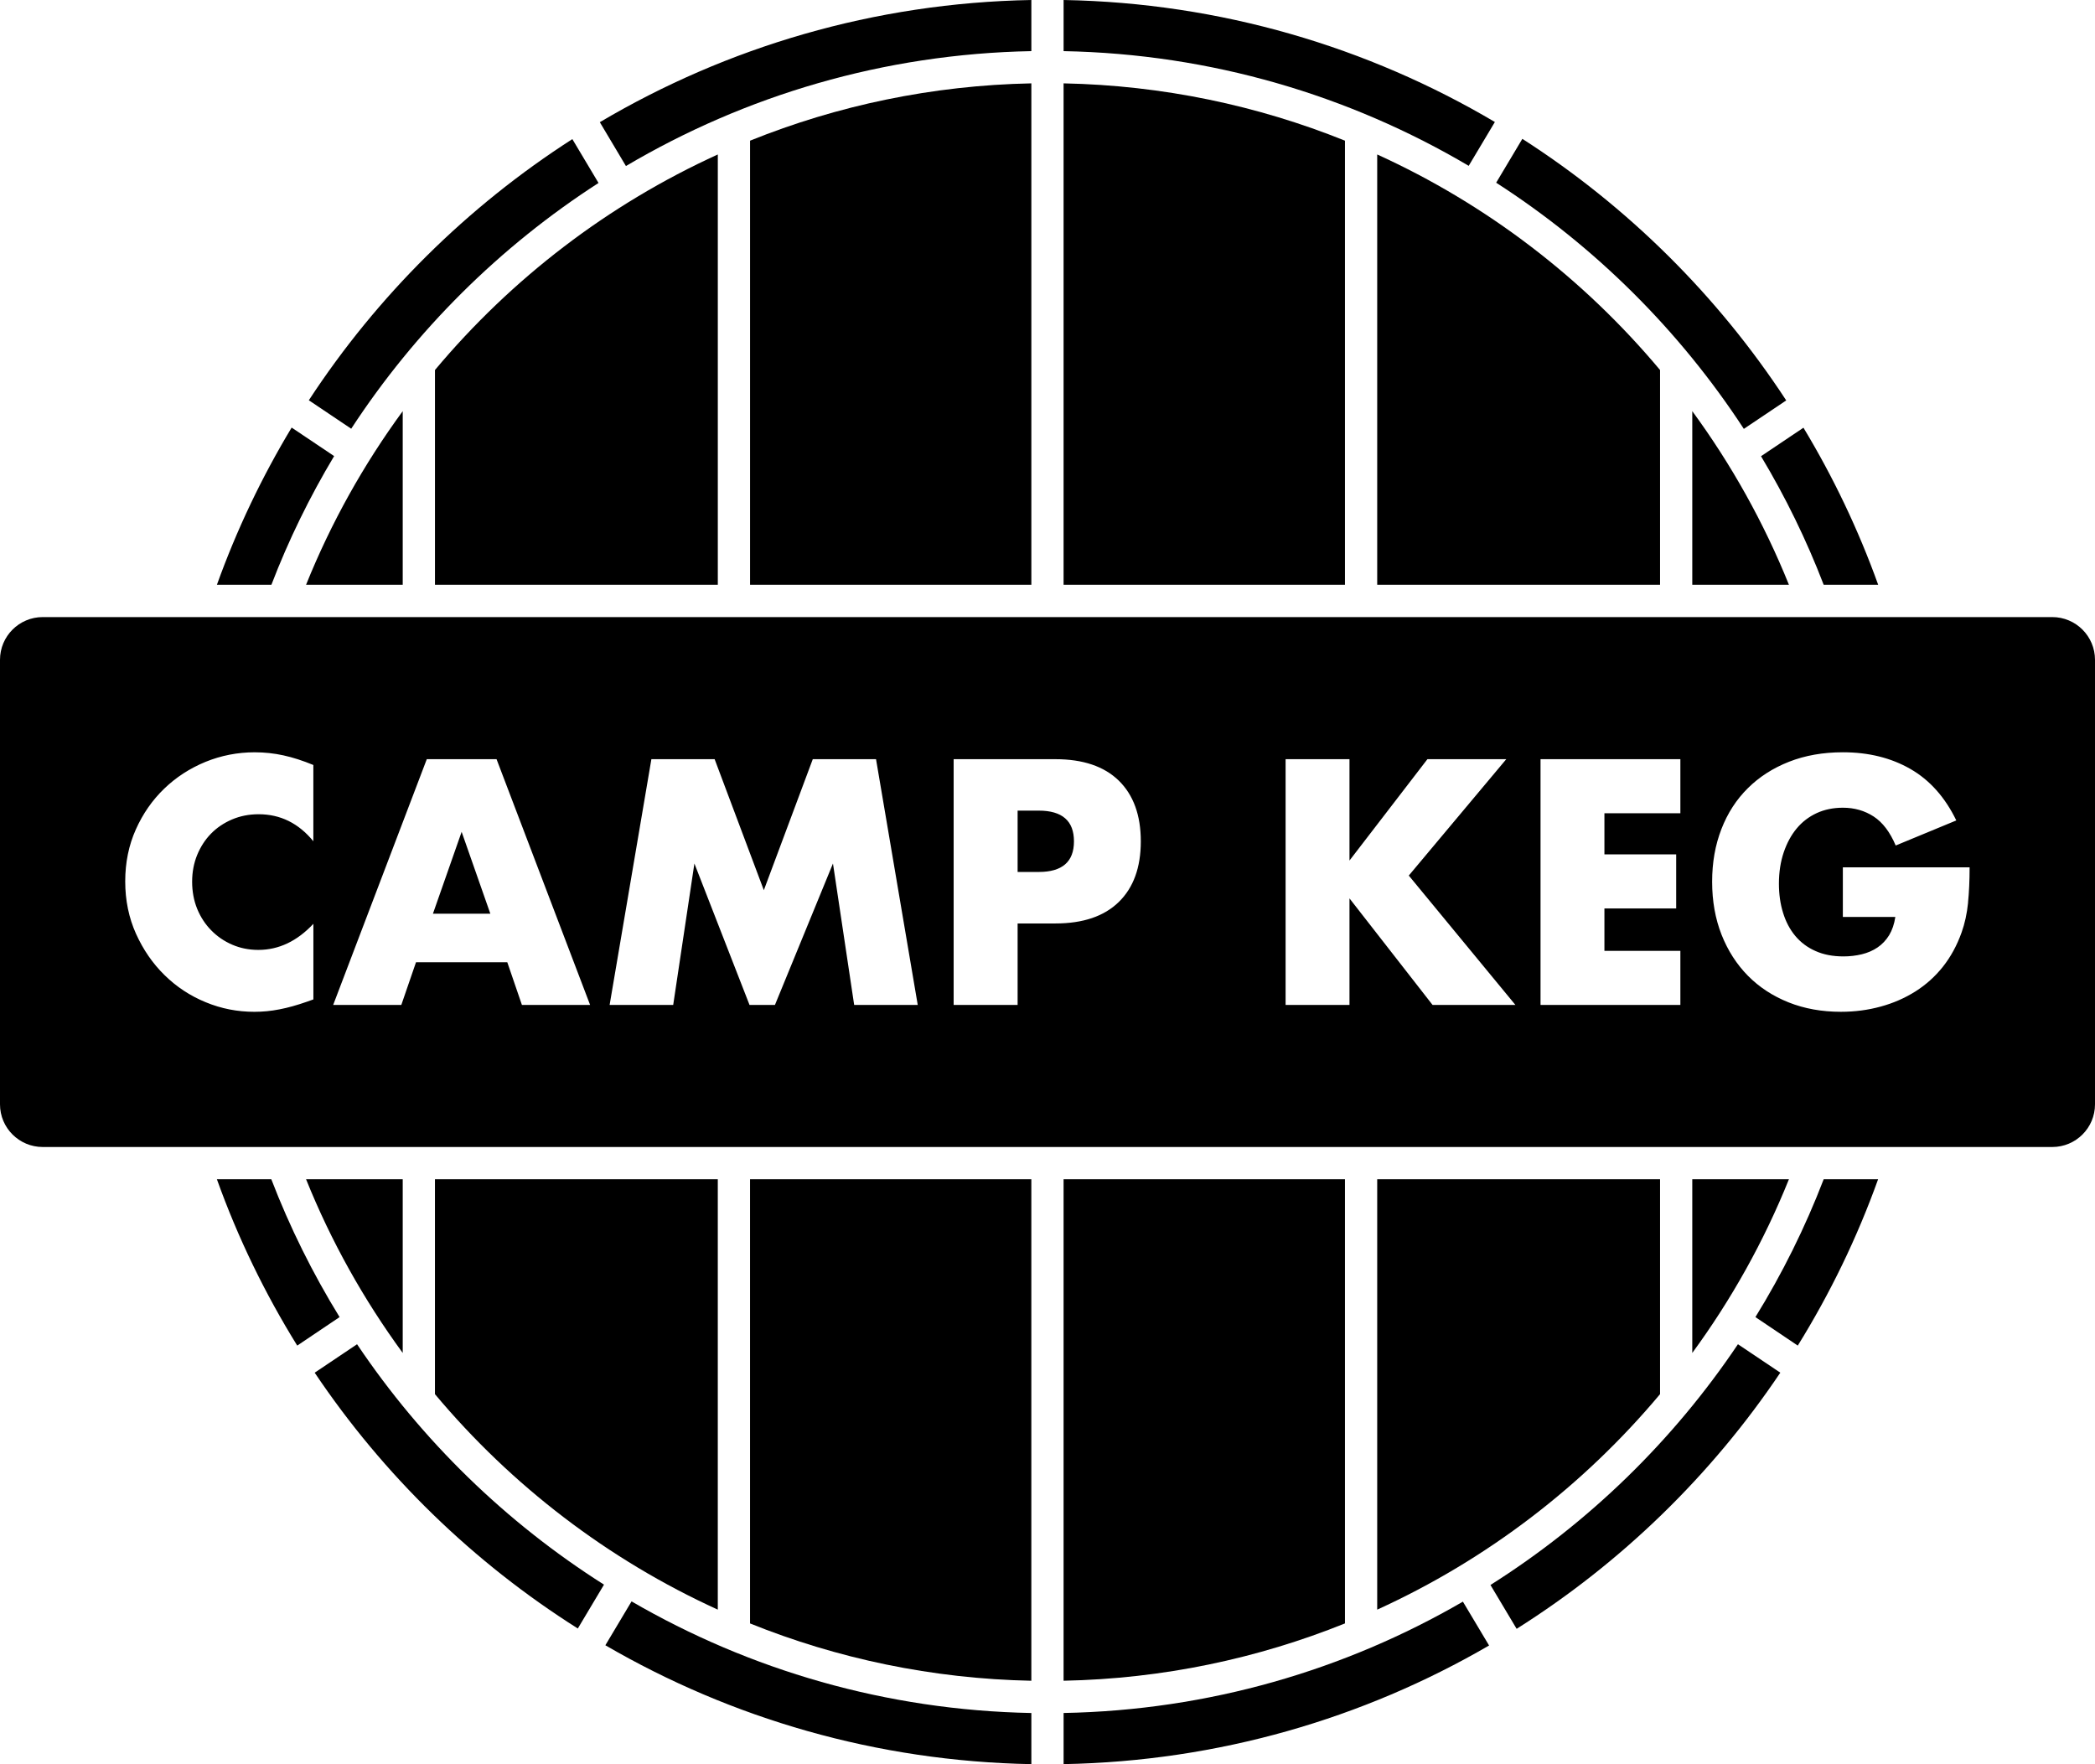 <?xml version="1.0" encoding="UTF-8"?>
<svg id="Layer_1" data-name="Layer 1" xmlns="http://www.w3.org/2000/svg" viewBox="0 0 1083.76 912.59">
  <g>
    <path d="m902.1,221.86l21.93-14.72c-35.43-54.15-82.02-100.37-136.51-135.31l-13.54,22.69c51.15,32.93,94.88,76.43,128.13,127.35Z"/>
    <path d="m140.39,302.51h-28.18c10.24-28.52,23.25-55.73,38.66-81.32l21.98,14.74c-12.64,21.11-23.55,43.36-32.45,66.57Z"/>
    <path d="m175.67,681.34l-21.91,14.74c-16.71-26.95-30.72-55.77-41.56-86.05h28.15c9.61,24.98,21.48,48.83,35.32,71.31Z"/>
    <path d="m943.41,610.03h28.15c-10.87,30.29-24.85,59.1-41.56,86.05l-21.91-14.74c13.88-22.48,25.72-46.33,35.32-71.31Z"/>
    <path d="m943.41,302.51c-8.91-23.21-19.78-45.43-32.42-66.51l21.95-14.74c15.41,25.55,28.42,52.73,38.66,81.25h-28.18Z"/>
    <path d="m533.53,43.12v259.39h-145.52V72.77c45.13-18.18,94.19-28.62,145.52-29.65Z"/>
    <path d="m388,610.03h145.52v259.43c-51.33-1.03-100.39-11.47-145.52-29.65v-229.77Z"/>
    <path d="m695.76,72.77v229.74h-145.56V43.12c51.33,1.03,100.39,11.47,145.56,29.65Z"/>
    <path d="m550.2,610.03h145.56v229.77c-45.16,18.18-94.22,28.65-145.56,29.65v-259.43Z"/>
    <path d="m208.33,212.69v89.82h-50c12.94-32.15,29.82-62.27,50-89.82Z"/>
    <path d="m158.33,610.03h50v89.85c-20.18-27.58-37.06-57.7-50-89.85Z"/>
    <path d="m371.33,79.91v222.6h-146.32v-111.1c39.59-47.3,89.52-85.65,146.32-111.5Z"/>
    <path d="m225,610.03h146.32v222.64c-56.8-25.85-106.73-64.21-146.32-111.47v-111.17Z"/>
    <path d="m875.43,610.03h50c-12.94,32.15-29.78,62.27-50,89.85v-89.85Z"/>
    <path d="m925.43,302.51h-50v-89.82c20.21,27.55,37.06,57.7,50,89.82Z"/>
    <path d="m858.76,191.41v111.1h-146.32V79.91c56.8,25.85,106.73,64.21,146.32,111.5Z"/>
    <path d="m712.44,610.03h146.32v111.17c-39.59,47.26-89.52,85.62-146.32,111.47v-222.64Z"/>
    <g>
      <path d="m296.08,71.96c-54.39,34.92-100.94,81.04-136.32,135.1l21.92,14.72c33.21-50.83,76.89-94.22,127.94-127.13l-13.54-22.69Z"/>
      <path d="m310.29,63.21C375.96,24.35,452.18,1.47,533.53,0v26.45c-76.38,1.43-147.99,22.95-209.73,59.44l-13.51-22.68Z"/>
      <path d="m773.31,63.11l-13.54,22.68c-61.7-36.42-133.21-57.9-209.56-59.34V0c81.28,1.47,157.43,24.31,223.1,63.11Z"/>
    </g>
    <path d="m312.45,819.74c-50.72-32.14-94.3-74.57-127.74-124.36l-21.92,14.72c35.61,53.02,82.05,98.19,136.12,132.33l13.54-22.69Z"/>
    <g>
      <path d="m899.05,695.38c-33.5,49.89-77.18,92.39-128.02,124.54l13.54,22.68c54.18-34.17,100.72-79.4,136.4-132.51l-21.92-14.71Z"/>
      <path d="m326.7,828.41c61.1,35.46,131.61,56.3,206.83,57.74v26.45c-80.15-1.47-155.33-23.68-220.37-61.5l13.54-22.68Z"/>
      <path d="m770.31,851.22c-64.97,37.76-140.05,59.9-220.1,61.37v-26.45c75.11-1.4,145.56-22.21,206.56-57.6l13.54,22.68Z"/>
    </g>
  </g>
  <path d="m238.81,430.32l-14.84,42.33h29.68l-14.84-42.33Zm0,0l-14.84,42.33h29.68l-14.84-42.33Zm0,0l-14.84,42.33h29.68l-14.84-42.33Zm298.55-10.97h-10.94v31.72h10.94c12.14,0,18.21-5.27,18.21-15.84s-6.07-15.88-18.21-15.88Zm0,0h-10.94v31.72h10.94c12.14,0,18.21-5.27,18.21-15.84s-6.07-15.88-18.21-15.88Zm-298.55,10.97l-14.84,42.33h29.68l-14.84-42.33Zm0,0l-14.84,42.33h29.68l-14.84-42.33Zm298.55-10.97h-10.94v31.72h10.94c12.14,0,18.21-5.27,18.21-15.84s-6.07-15.88-18.21-15.88Zm0,0h-10.94v31.72h10.94c12.14,0,18.21-5.27,18.21-15.84s-6.07-15.88-18.21-15.88Zm-298.55,10.97l-14.84,42.33h29.68l-14.84-42.33Zm822.84-111.1H22.11c-12.21,0-22.11,9.91-22.11,22.11v229.94c0,12.21,9.91,22.08,22.11,22.08h1039.54c12.21,0,22.11-9.87,22.11-22.08v-229.94c0-12.21-9.91-22.11-22.11-22.11Zm-899.52,116c-7.64-9.34-17.08-14.01-28.32-14.01-4.97,0-9.54.9-13.78,2.7-4.2,1.8-7.84,4.24-10.87,7.34-3.04,3.1-5.4,6.77-7.17,11.04-1.73,4.27-2.6,8.87-2.6,13.84s.87,9.71,2.6,13.98c1.77,4.3,4.17,8,7.27,11.14,3.1,3.17,6.7,5.64,10.87,7.44,4.17,1.8,8.67,2.7,13.51,2.7,10.54,0,20.05-4.5,28.48-13.51v39.12l-3.37,1.2c-5.07,1.77-9.77,3.1-14.18,3.94-4.37.87-8.71,1.27-12.97,1.27-8.77,0-17.18-1.63-25.22-4.97-8.04-3.3-15.11-7.97-21.25-14.01-6.14-6-11.04-13.14-14.78-21.41-3.7-8.24-5.57-17.28-5.57-27.05s1.83-18.75,5.5-26.92c3.64-8.14,8.54-15.18,14.68-21.08,6.1-5.9,13.24-10.51,21.31-13.84,8.1-3.3,16.61-4.97,25.48-4.97,5.07,0,10.04.53,14.91,1.6,4.9,1.07,10.04,2.74,15.44,4.97v39.49Zm107.87,84.65l-7.57-22.08h-47.23l-7.6,22.08h-35.25l48.43-127.14h36.09l48.4,127.14h-35.25Zm171.87,0l-10.97-73.18-30.02,73.18h-13.14l-28.52-73.18-10.97,73.18h-32.89l21.61-127.14h32.72l25.45,67.77,25.32-67.77h32.72l21.58,127.14h-32.89Zm136.92-53.3c-7.6,7.44-18.54,11.14-32.82,11.14h-19.55v42.16h-33.09v-127.14h52.63c14.28,0,25.22,3.7,32.82,11.11,7.57,7.44,11.37,17.88,11.37,31.39s-3.8,23.95-11.37,31.35Zm162.3,53.3l-42.99-55.13v55.13h-33.05v-127.14h33.05v52.43l40.32-52.43h40.79l-50.43,60.2,55.17,66.94h-42.86Zm128.18-99.16h-39.29v21.25h37.12v27.98h-37.12v21.95h39.29v27.98h-72.34v-127.14h72.34v27.98Zm148.82,46.36c-.57,5.54-1.67,10.64-3.37,15.38-2.37,6.6-5.57,12.51-9.61,17.61-4.04,5.1-8.81,9.37-14.24,12.81-5.47,3.44-11.44,6.07-17.98,7.84-6.54,1.8-13.37,2.7-20.58,2.7-9.91,0-18.91-1.63-27.05-4.87-8.17-3.27-15.18-7.84-21.01-13.74s-10.41-13.01-13.68-21.28c-3.24-8.24-4.87-17.38-4.87-27.38s1.6-18.98,4.8-27.25c3.2-8.27,7.77-15.31,13.68-21.15,5.9-5.87,13.01-10.41,21.31-13.68,8.34-3.27,17.61-4.9,27.85-4.9,13.24,0,24.88,2.87,34.89,8.61,10.01,5.74,17.94,14.61,23.78,26.65l-31.35,12.97c-2.94-6.94-6.74-11.97-11.41-15.01-4.67-3.03-9.97-4.54-15.91-4.54-4.97,0-9.47.93-13.51,2.77-4.04,1.87-7.5,4.5-10.37,7.94-2.87,3.44-5.1,7.57-6.74,12.41-1.63,4.84-2.47,10.21-2.47,16.18,0,5.4.7,10.41,2.13,15.01,1.4,4.6,3.5,8.61,6.3,11.97,2.8,3.37,6.3,6,10.47,7.84,4.14,1.87,8.97,2.8,14.51,2.8,3.24,0,6.4-.37,9.44-1.1,3.04-.73,5.74-1.9,8.17-3.54,2.4-1.63,4.4-3.74,6-6.34,1.57-2.6,2.64-5.74,3.2-9.44h-27.15v-25.65h65.57c0,6.77-.27,12.87-.83,18.38Zm-480.73-47.73h-10.94v31.72h10.94c12.14,0,18.21-5.27,18.21-15.84s-6.07-15.88-18.21-15.88Zm-313.39,53.3h29.68l-14.84-42.33-14.84,42.33Zm14.84-42.33l-14.84,42.33h29.68l-14.84-42.33Zm298.55-10.97h-10.94v31.72h10.94c12.14,0,18.21-5.27,18.21-15.84s-6.07-15.88-18.21-15.88Zm0,0h-10.94v31.72h10.94c12.14,0,18.21-5.27,18.21-15.84s-6.07-15.88-18.21-15.88Zm-298.55,10.97l-14.84,42.33h29.68l-14.84-42.33Zm0,0l-14.84,42.33h29.68l-14.84-42.33Zm0,0l-14.84,42.33h29.68l-14.84-42.33Z"/>
</svg>